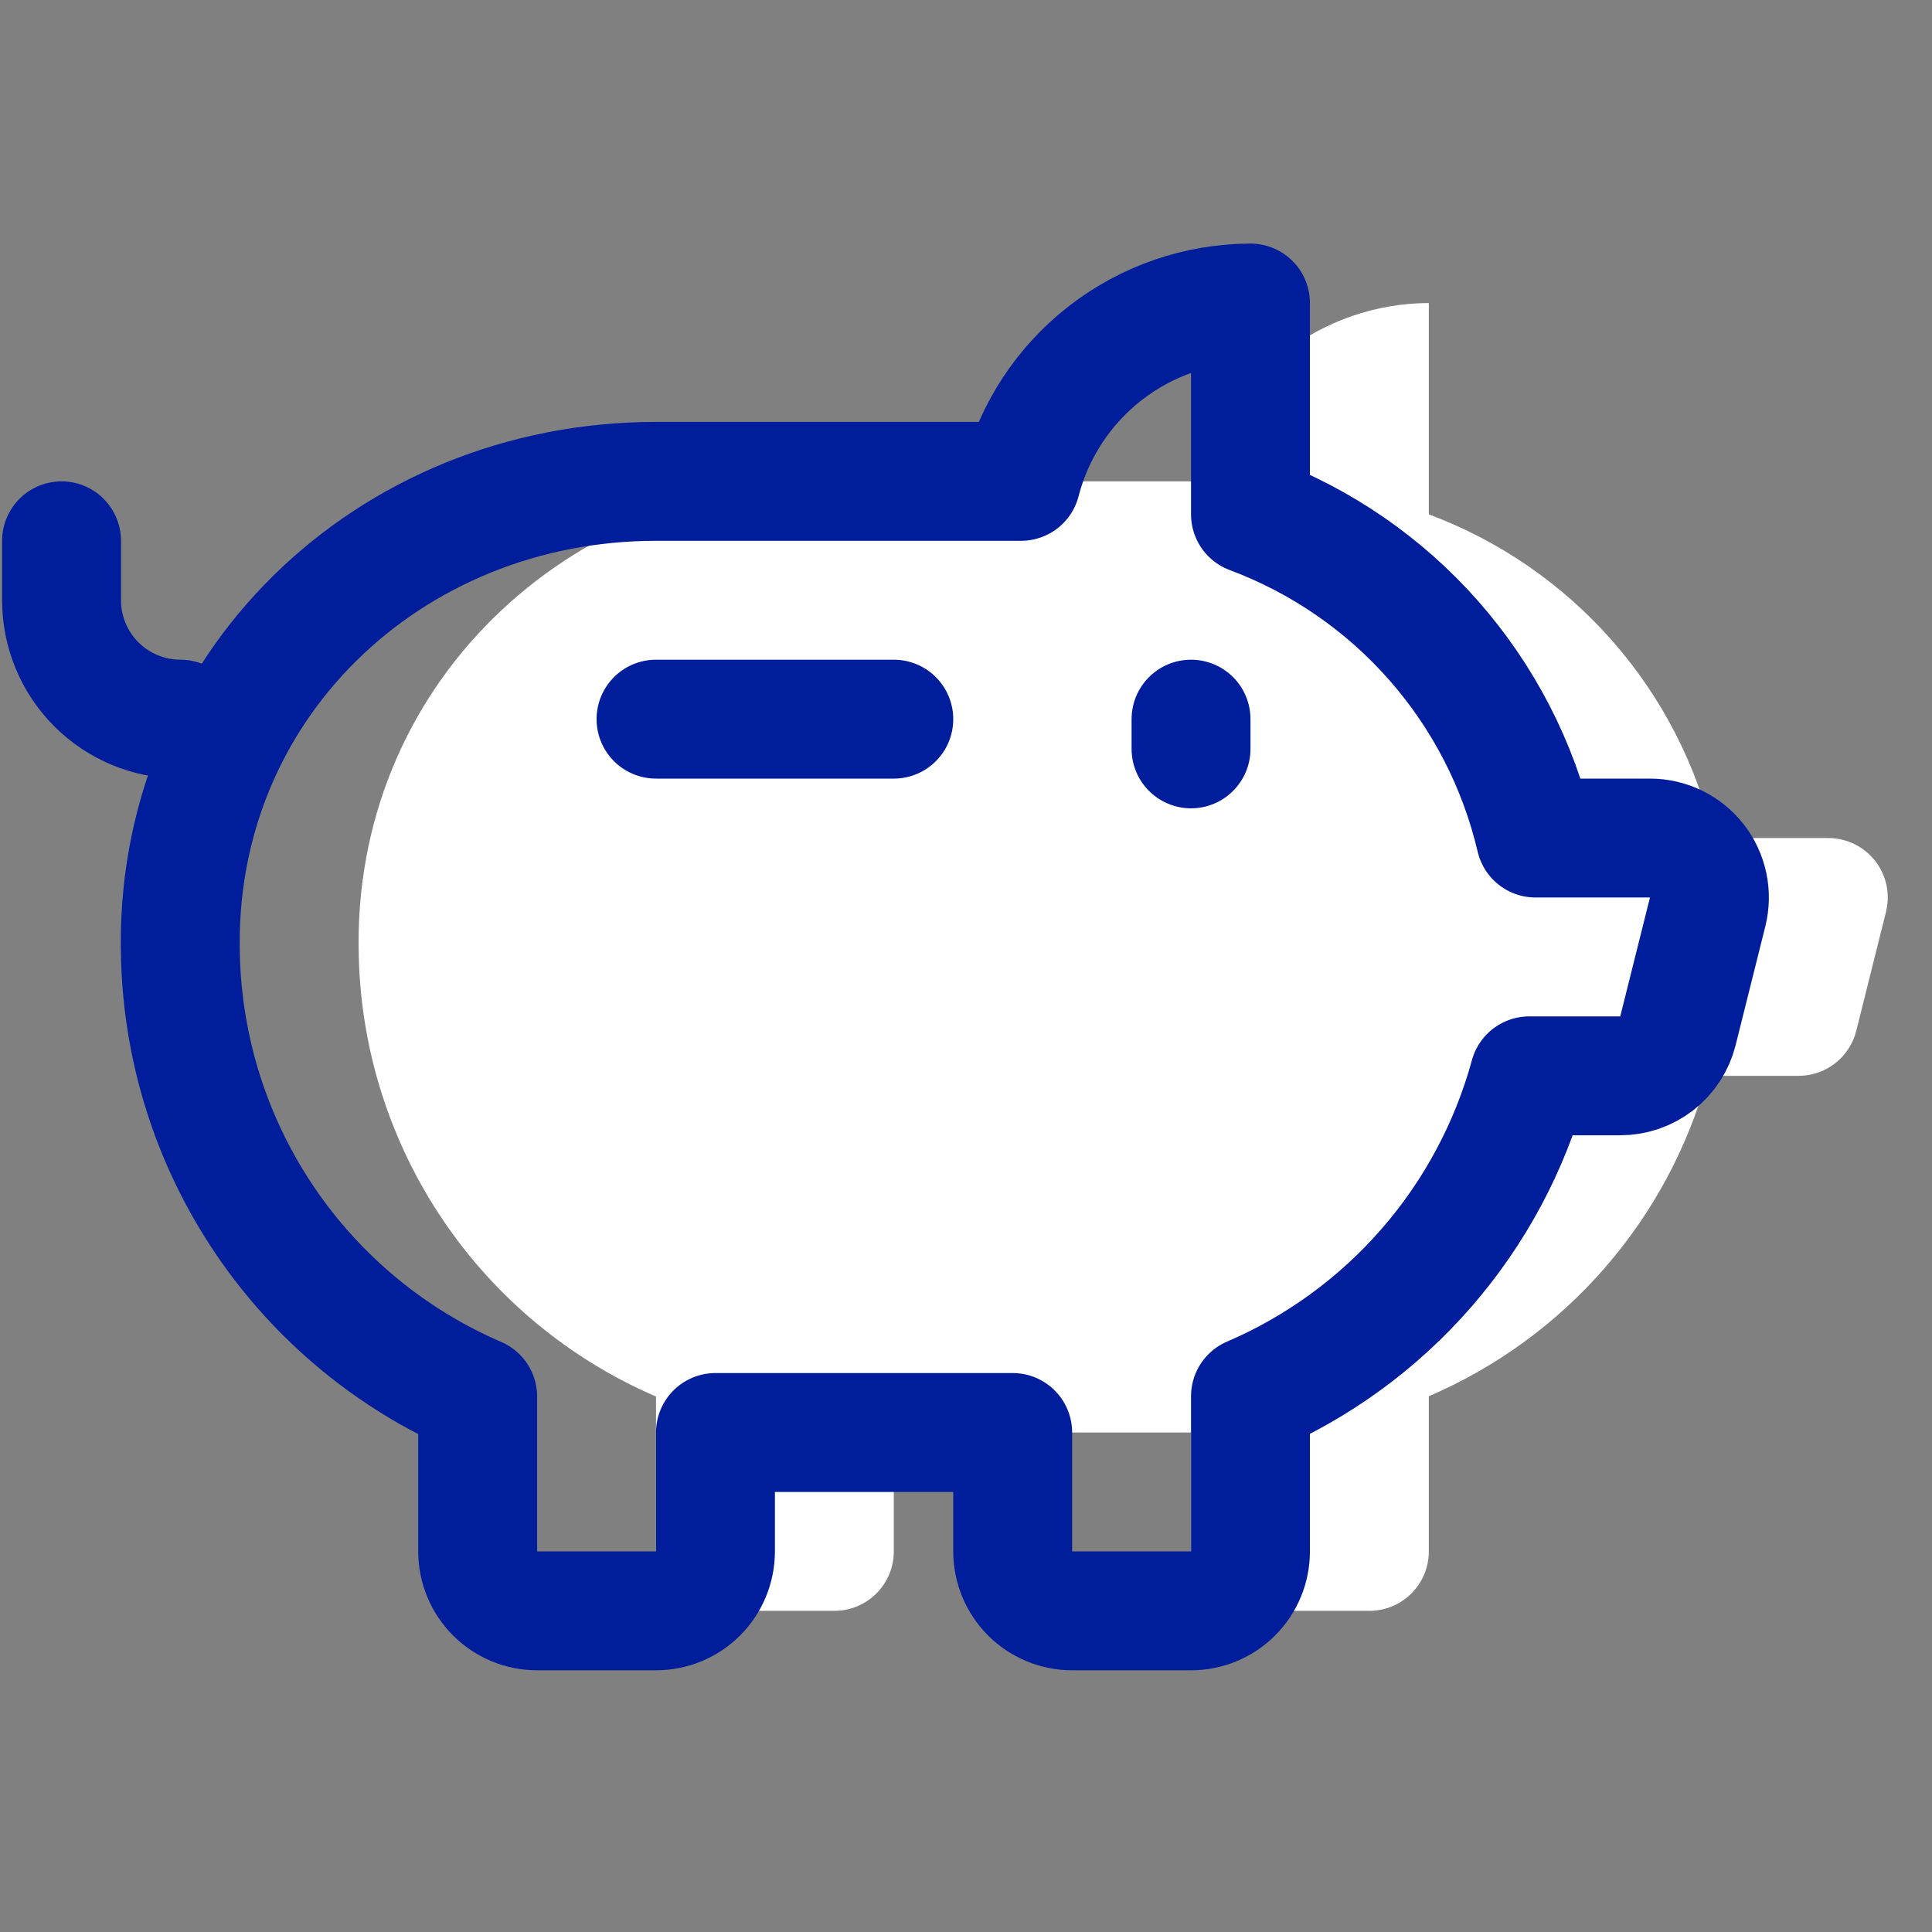 <svg width="65" height="65" viewBox="0 0 65 65" fill="none" xmlns="http://www.w3.org/2000/svg">
<rect x="0" y="0" width="65" height="65" fill="#808080" stroke="none"/>
<g clip-path="url(#clip0_197_7799)">
<path d="M57.661 28.195C57.083 25.731 55.905 23.447 54.232 21.547C52.559 19.648 50.443 18.191 48.071 17.305V10.195C46.302 10.201 44.584 10.793 43.188 11.879C41.791 12.964 40.793 14.482 40.351 16.195H28.071C19.071 16.195 11.801 23.135 12.071 32.195C12.151 35.358 13.135 38.432 14.907 41.053C16.679 43.675 19.165 45.733 22.071 46.985V52.195C22.071 52.726 22.282 53.235 22.657 53.61C23.032 53.985 23.54 54.195 24.071 54.195H28.071C28.601 54.195 29.11 53.985 29.485 53.61C29.86 53.235 30.071 52.726 30.071 52.195V48.195H40.071V52.195C40.071 52.726 40.282 53.235 40.657 53.61C41.032 53.985 41.54 54.195 42.071 54.195H46.071C46.601 54.195 47.11 53.985 47.485 53.61C47.86 53.235 48.071 52.726 48.071 52.195V46.975C50.344 45.999 52.368 44.523 53.992 42.656C55.616 40.79 56.798 38.582 57.451 36.195H60.511C60.956 36.196 61.389 36.047 61.74 35.774C62.092 35.5 62.342 35.117 62.451 34.685L63.451 30.685C63.525 30.39 63.532 30.082 63.469 29.784C63.406 29.486 63.277 29.206 63.09 28.966C62.902 28.726 62.663 28.532 62.389 28.398C62.116 28.265 61.815 28.195 61.511 28.195H57.661Z" fill="white"/>
<path d="M40.071 25.195V24.195" stroke="#001D9B" stroke-width="4" stroke-linecap="round" stroke-linejoin="round"/>
<path d="M51.661 28.195C51.083 25.731 49.905 23.447 48.232 21.547C46.559 19.648 44.443 18.191 42.071 17.305V10.195C40.302 10.201 38.584 10.793 37.188 11.879C35.791 12.964 34.793 14.482 34.351 16.195H22.071C13.071 16.195 5.801 23.135 6.071 32.195C6.151 35.358 7.135 38.432 8.907 41.053C10.679 43.675 13.165 45.733 16.071 46.985V52.195C16.071 52.726 16.282 53.235 16.657 53.61C17.032 53.985 17.54 54.195 18.071 54.195H22.071C22.601 54.195 23.11 53.985 23.485 53.61C23.86 53.235 24.071 52.726 24.071 52.195V48.195H34.071V52.195C34.071 52.726 34.282 53.235 34.657 53.61C35.032 53.985 35.54 54.195 36.071 54.195H40.071C40.601 54.195 41.11 53.985 41.485 53.61C41.86 53.235 42.071 52.726 42.071 52.195V46.975C44.344 45.999 46.368 44.523 47.992 42.656C49.616 40.79 50.798 38.582 51.451 36.195H54.511C54.956 36.196 55.389 36.047 55.74 35.774C56.092 35.5 56.342 35.117 56.451 34.685L57.451 30.685C57.525 30.39 57.532 30.082 57.469 29.784C57.406 29.486 57.277 29.206 57.09 28.966C56.902 28.726 56.663 28.532 56.389 28.398C56.116 28.265 55.815 28.195 55.511 28.195H51.661Z" stroke="#001D9B" stroke-width="4" stroke-linecap="round" stroke-linejoin="round"/>
<path d="M22.071 24.195H30.071" stroke="#001D9B" stroke-width="4" stroke-linecap="round" stroke-linejoin="round"/>
<path d="M6.071 24.195C5.01 24.195 3.993 23.774 3.242 23.024C2.492 22.274 2.071 21.256 2.071 20.195V18.195" stroke="#001D9B" stroke-width="4" stroke-linecap="round" stroke-linejoin="round"/>
</g>
<defs>
<clipPath id="clip0_197_7799">
<rect width="64" height="64" fill="white" transform="translate(0.071 0.195)"/>
</clipPath>
</defs>
</svg>
